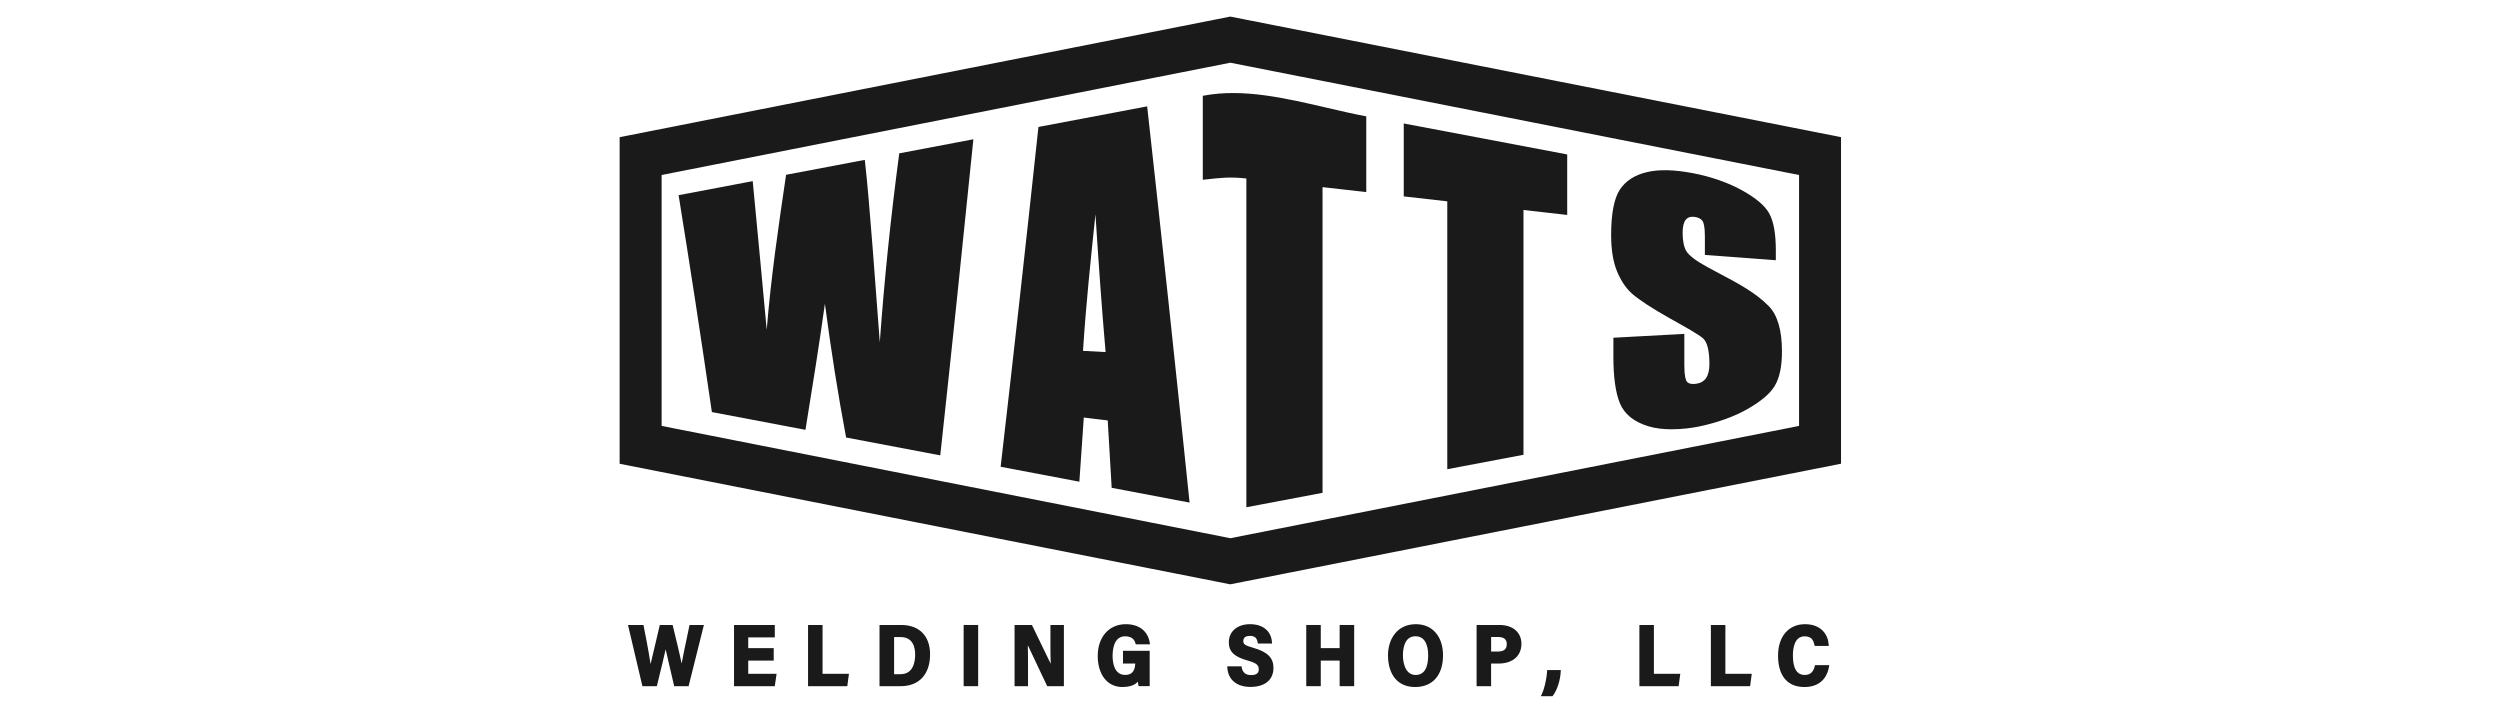 <?xml version="1.0" encoding="UTF-8"?> <svg xmlns="http://www.w3.org/2000/svg" id="Layer_1" data-name="Layer 1" viewBox="0 0 975 275"><defs><style> .cls-1 { fill-rule: evenodd; } .cls-1, .cls-2 { fill: #1a1a1a; } </style></defs><g><path class="cls-1" d="M479.83,6.98l-237.67,46.93v126.54l237.67,46.93,237.67-46.93V53.91L479.83,6.98ZM702.13,166.52l-222.3,43.89-222.3-43.89v-98.68l222.3-43.89,222.3,43.89v98.68Z"></path><path class="cls-2" d="M479.83,227.89l-.1-.02-238.07-47V53.5l.4-.08L479.83,6.47l.1.02,238.07,47v127.36l-.4.08-237.76,46.95ZM242.67,180.04l237.17,46.83,237.17-46.83V54.32L479.83,7.49l-237.17,46.83v125.72ZM479.83,210.92l-.1-.02-222.7-43.97v-99.5l.4-.08,222.4-43.91.1.02,222.7,43.97v99.5l-.4.08-222.4,43.91ZM258.03,166.11l221.8,43.79,221.8-43.79v-97.86l-221.8-43.79-221.8,43.79v97.86Z"></path></g><g><g><path class="cls-2" d="M379.05,54.94c-4.11,40.7-8.36,81.39-12.79,122.05-11.95-2.26-23.9-4.53-35.85-6.79-3.47-18.43-6.29-36.93-8.69-55.53-2.35,17.5-5.19,34.94-8.01,52.36-11.88-2.25-23.76-4.5-35.65-6.75-4.08-27.96-8.34-55.88-12.85-83.77,9.3-1.76,18.6-3.52,27.89-5.29,1.02,10.63,2.04,21.26,3.03,31.89.99,10.53,1.97,21.06,2.93,31.6,1.48-22.16,4.7-44.17,7.94-66.13,9.94-1.88,19.88-3.77,29.82-5.65,1.33,11.83,2.16,23.72,3.13,35.58,1.07,13.99,2.12,27.99,3.17,41.98,1.76-26.86,4.46-53.59,8.01-80.27,9.3-1.76,18.6-3.52,27.9-5.29Z"></path><path class="cls-2" d="M366.7,177.59l-36.72-6.96-.06-.33c-3.06-16.25-5.75-33.24-8.21-51.84-2.21,15.96-4.81,32.06-7.34,47.66l-.24,1.51-36.5-6.92-.05-.35c-4.33-29.68-8.53-57.08-12.85-83.76l-.08-.48,28.91-5.48.05.54c1.02,10.63,2.04,21.26,3.03,31.89.8,8.53,1.6,17.06,2.38,25.59,1.64-20.38,4.61-40.56,7.5-60.14l.05-.35,30.7-5.82.06.54c1.03,9.16,1.77,18.5,2.49,27.54.21,2.69.43,5.37.65,8.05.89,11.68,1.77,23.36,2.65,35.04,1.72-24.03,4.26-48.67,7.54-73.36l.05-.36,28.91-5.48-.07.67c-4.25,42.04-8.55,83.1-12.79,122.06l-.06.54ZM330.84,169.77l34.99,6.63c4.2-38.59,8.45-79.24,12.66-120.85l-26.88,5.09c-3.58,26.93-6.26,53.8-7.96,79.88h-1c-1.05-13.99-2.11-27.98-3.17-41.97-.22-2.68-.43-5.37-.65-8.05-.7-8.85-1.43-18-2.43-26.97l-28.94,5.48c-3.15,21.38-6.4,43.47-7.88,65.73h-1c-.97-10.52-1.95-21.05-2.93-31.58-.98-10.45-1.98-20.9-2.98-31.35l-26.88,5.09c4.28,26.43,8.44,53.57,12.73,82.95l34.79,6.59.08-.49c2.72-16.81,5.54-34.19,7.85-51.35l.51-3.76.49,3.76c2.57,19.91,5.39,37.96,8.62,55.17Z"></path></g><g><path class="cls-2" d="M446.96,42.07c5.69,51.08,11.15,102.19,16.42,153.32-9.78-1.85-19.56-3.71-29.35-5.56-.51-8.77-1.03-17.54-1.54-26.3-4.11-.5-6.16-.75-10.27-1.25-.57,8.33-1.15,16.66-1.73,24.99-9.9-1.88-19.79-3.75-29.69-5.63,5.08-43.88,9.95-87.78,14.65-131.71,13.83-2.62,27.67-5.24,41.5-7.86ZM431.74,137.83c-1.77-20.05-3.11-40.13-4.37-60.21-2.08,19.86-4.25,39.74-5.51,59.67,3.95.21,5.93.32,9.88.54Z"></path><path class="cls-2" d="M463.94,196.01l-30.39-5.76-.02-.39c-.5-8.63-1.01-17.26-1.52-25.89l-9.33-1.13c-.56,8.15-1.12,16.31-1.69,24.46l-.04.56-30.7-5.82.05-.46c4.86-41.98,9.79-86.29,14.65-131.7l.04-.37,42.4-8.03.06.54c5.44,48.85,10.96,100.43,16.42,153.33l.07.67ZM434.51,189.42l28.3,5.36c-5.41-52.46-10.89-103.64-16.29-152.11l-40.61,7.69c-4.83,45.12-9.72,89.14-14.56,130.88l28.68,5.43c.57-8.14,1.13-16.28,1.69-24.42l.04-.53,11.21,1.36.02.42c.51,8.64,1.01,17.28,1.52,25.92ZM432.29,138.36l-10.96-.59.03-.5c1.15-18.2,3.09-36.65,4.96-54.49l.55-5.21,1,.02c1.21,19.26,2.58,39.89,4.37,60.2l.05.57ZM422.38,136.83l8.8.48c-1.58-18.07-2.84-36.37-3.95-53.72-1.84,17.45-3.72,35.46-4.86,53.25Z"></path></g><g><path class="cls-2" d="M532.35,45.8v28.57c-6.82-.78-10.23-1.16-17.05-1.94v119.37c-9.57,1.81-19.14,3.63-28.71,5.44V69.17c-6.79-.77-10.19-.38-16.98.4v-31.78c20.02-3.79,42.9,4.25,62.75,8.01Z"></path><path class="cls-2" d="M486.08,197.84V69.61c-6.4-.69-9.76-.31-16.3.43l-.69.08v-32.75l.41-.08c15.27-2.89,31.94,1,48.06,4.75,5.18,1.21,10.07,2.35,14.87,3.26l.41.08v29.54l-17.05-1.94v119.22l-29.71,5.63ZM479.95,68.25c1.99,0,4.09.13,6.69.42l.44.05v127.91l27.71-5.25v-119.51l17.05,1.94v-27.6c-4.69-.9-9.46-2.01-14.51-3.19-15.88-3.7-32.29-7.53-47.24-4.82v30.8c3.95-.45,6.75-.75,9.84-.75Z"></path></g><g><path class="cls-2" d="M610.71,60.64v22.63c-6.82-.78-10.23-1.16-17.05-1.94v95.61c-9.57,1.81-19.14,3.63-28.72,5.44v-104.32c-6.79-.77-10.19-1.16-16.98-1.93v-27.39c20.92,3.96,41.84,7.93,62.75,11.89Z"></path><path class="cls-2" d="M564.44,182.99v-104.47l-16.98-1.93v-28.44l63.75,12.08v23.6l-17.05-1.94v95.47l-29.72,5.63ZM548.46,75.69l16.98,1.93v104.16l27.72-5.25v-95.76l17.05,1.94v-21.65l-61.75-11.7v26.34Z"></path></g><g><path class="cls-2" d="M692.06,100.95c-8.89-.66-17.78-1.33-26.67-1.99v-6.84c0-3.19-.34-5.27-1.02-6.23-.68-.97-1.82-1.56-3.41-1.77-1.73-.23-3.04.2-3.92,1.31-.89,1.11-1.33,2.92-1.33,5.41,0,3.2.52,5.67,1.5,7.35.96,1.66,3.66,3.82,8.11,6.26,8.2,4.55,17.74,8.75,24.15,15.34,3.32,3.41,4.98,9.3,4.98,17.27,0,5.79-.92,10.17-2.76,13.23-1.84,3.06-5.46,6-10.67,8.96-5.43,3.09-12.46,5.36-18.41,6.6-5.79,1.21-13.77,1.74-19.68-.1-5.41-1.68-8.99-4.58-10.67-8.61-1.68-4.03-2.52-10.08-2.52-18.01v-6.93c8.89-.48,17.78-.96,26.67-1.43v11.65c0,3.59.38,5.85,1.13,6.78.75.92,2.08,1.25,3.99,1,1.91-.25,3.33-1.08,4.26-2.45.93-1.37,1.4-3.27,1.4-5.72,0-5.4-.89-8.88-2.66-10.43-1.8-1.57-6.32-4.11-13.44-8.09-7.13-3.99-11.87-7.25-14.19-9.27-2.32-2.02-4.24-4.86-5.76-8.52-1.52-3.66-2.28-8.36-2.28-14,0-8.13,1.08-13.96,3.24-17.34,2.16-3.38,5.65-5.65,10.47-6.77,4.82-1.12,10.7-.84,17.46.42,6.29,1.18,13.41,3.48,19.06,6.62,5.21,2.89,8.73,5.77,10.43,8.79,1.71,3.02,2.56,7.75,2.56,14.29v3.25Z"></path><path class="cls-2" d="M652.08,167.43c-3.25,0-6.51-.34-9.31-1.21-5.55-1.72-9.25-4.72-10.99-8.9-1.7-4.08-2.56-10.2-2.56-18.2v-7.41l27.67-1.49v12.18c0,4.31.55,5.89,1.01,6.46.63.77,1.82,1.05,3.54.82,1.75-.23,3.07-.98,3.92-2.23.87-1.28,1.31-3.11,1.31-5.44,0-5.22-.84-8.61-2.49-10.06-1.76-1.54-6.37-4.12-13.35-8.03-6.32-3.54-11.52-6.94-14.27-9.33-2.37-2.07-4.35-5-5.9-8.71-1.54-3.71-2.32-8.48-2.32-14.19,0-8.24,1.12-14.16,3.32-17.61,2.23-3.49,5.86-5.85,10.78-6.99,4.63-1.07,10.41-.94,17.67.42,6.88,1.28,13.88,3.71,19.21,6.67,5.44,3.01,8.92,5.95,10.63,8.98,1.76,3.13,2.62,7.88,2.62,14.53v3.79l-27.67-2.07v-7.31c0-3.82-.51-5.34-.93-5.95-.6-.85-1.63-1.37-3.07-1.56-1.56-.21-2.69.16-3.46,1.12-.81,1.01-1.22,2.73-1.22,5.1,0,3.07.48,5.46,1.43,7.1.95,1.64,3.76,3.8,7.92,6.07,1.69.94,3.43,1.86,5.19,2.79,6.85,3.62,13.93,7.35,19.08,12.64,3.4,3.49,5.12,9.42,5.12,17.62,0,5.91-.93,10.32-2.83,13.49-1.83,3.04-5.38,6.03-10.85,9.14-4.93,2.8-11.69,5.22-18.56,6.65-3.05.63-6.83,1.1-10.62,1.1ZM630.23,132.66v6.46c0,7.87.84,13.87,2.49,17.82,1.62,3.89,5.11,6.7,10.36,8.33,5.87,1.83,13.89,1.24,19.43.09,6.77-1.41,13.43-3.79,18.27-6.54,5.32-3.02,8.75-5.9,10.49-8.79,1.79-2.97,2.69-7.33,2.69-12.97,0-7.93-1.63-13.63-4.84-16.92-5.04-5.17-12.05-8.88-18.83-12.46-1.77-.93-3.52-1.86-5.21-2.8-4.38-2.39-7.25-4.62-8.3-6.45-1.04-1.79-1.56-4.35-1.56-7.6,0-2.6.48-4.53,1.44-5.72,1-1.25,2.47-1.75,4.38-1.49,1.72.23,2.99.9,3.75,1.98.75,1.06,1.12,3.2,1.12,6.52v6.38l25.67,1.92v-2.71c0-6.39-.84-11.11-2.49-14.04-1.62-2.87-4.97-5.68-10.24-8.6-5.24-2.91-12.14-5.3-18.91-6.56-7.12-1.33-12.77-1.47-17.26-.43-4.66,1.08-8.08,3.29-10.16,6.55-2.1,3.29-3.16,9.03-3.16,17.07,0,5.58.76,10.23,2.25,13.81,1.48,3.57,3.38,6.37,5.63,8.34,1.28,1.11,5.21,4.24,14.1,9.21,7.03,3.93,11.68,6.53,13.52,8.15,1.91,1.67,2.83,5.21,2.83,10.81,0,2.54-.5,4.56-1.49,6.01-1.02,1.49-2.57,2.39-4.61,2.66-2.09.28-3.58-.12-4.45-1.18-.83-1.03-1.24-3.35-1.24-7.09v-11.12l-25.67,1.38Z"></path></g></g><g><g><path class="cls-2" d="M250.95,267.11l-5.38-22.87h4.99c1.14,5.66,2.56,13.25,3.06,17.59h.03c.83-4.27,2.85-12.08,4.09-17.59h4.21c1.08,4.42,3.21,13.01,3.93,17.35h.03c.73-5.1,2.77-13.8,3.44-17.35h4.55l-5.72,22.87h-4.85c-1.11-5.1-2.94-12.18-3.7-16.3h-.03c-.8,4.2-2.72,11.76-3.81,16.3h-4.84Z"></path><path class="cls-2" d="M268.57,267.61h-5.64l-.09-.39c-.45-2.08-1.03-4.53-1.6-6.89-.58-2.45-1.18-4.97-1.64-7.09-.68,3.14-1.67,7.15-2.49,10.51-.31,1.27-.6,2.46-.85,3.49l-.09.38h-5.63l-5.62-23.87h6.03l.08.4c.61,3.04,1.94,9.81,2.69,14.86.5-2.22,1.13-4.84,1.75-7.4.63-2.61,1.26-5.23,1.76-7.47l.09-.39h5l.26,1.07c.93,3.8,2.38,9.68,3.26,13.98.55-3.08,1.33-6.71,1.98-9.78.42-1.97.79-3.7,1.01-4.87l.08-.41h5.61l-5.97,23.87ZM263.74,266.61h4.05l5.47-21.87h-3.5c-.23,1.15-.56,2.72-.94,4.48-.86,4.03-1.93,9.04-2.42,12.44l-.06.43h-.86l-.1-.42c-.68-4.11-2.6-11.94-3.75-16.62l-.08-.31h-3.42c-.49,2.15-1.08,4.63-1.68,7.09-.9,3.72-1.82,7.57-2.32,10.09l-.08.4h-.86l-.08-.44c-.55-4.77-2.21-13.29-2.98-17.14h-3.95l5.15,21.87h4.05c.23-.94.49-2,.76-3.11,1.04-4.25,2.34-9.55,2.96-12.78l.08-.41h.83l.11.41c.45,2.42,1.29,5.95,2.1,9.37.53,2.22,1.08,4.52,1.52,6.52Z"></path></g><g><path class="cls-2" d="M301.25,257.13h-9.94v6.16h10.98l-.56,3.82h-14.96v-22.87h14.9v3.85h-10.36v5.18h9.94v3.86Z"></path><path class="cls-2" d="M302.16,267.61h-15.89v-23.87h15.9v4.85h-10.36v4.18h9.94v4.86h-9.94v5.16h11.06l-.71,4.82ZM287.26,266.61h14.03l.41-2.82h-10.9v-7.16h9.94v-2.86h-9.94v-6.18h10.36v-2.85h-13.9v21.87Z"></path></g><g><path class="cls-2" d="M315.64,244.23h4.66v19.05h10.21l-.51,3.82h-14.37v-22.87Z"></path><path class="cls-2" d="M330.44,267.61h-15.3v-23.87h5.66v19.05h10.29l-.64,4.82ZM316.14,266.61h13.43l.38-2.82h-10.14v-19.05h-3.66v21.87Z"></path></g><g><path class="cls-2" d="M343.51,244.23h7.95c6.95,0,10.77,4.25,10.77,10.95,0,7.43-4.02,11.92-10.95,11.92h-7.77v-22.87ZM348.2,263.43h3.03c4.05,0,6.18-3.03,6.18-8.18,0-4.25-1.91-7.29-6.15-7.29h-3.06v15.47Z"></path><path class="cls-2" d="M351.28,267.61h-8.27v-23.87h8.45c7.06,0,11.27,4.28,11.27,11.45,0,7.78-4.28,12.42-11.45,12.42ZM344.01,266.61h7.27c6.64,0,10.45-4.16,10.45-11.42,0-6.64-3.74-10.45-10.27-10.45h-7.45v21.87ZM351.23,263.93h-3.53v-16.47h3.56c4.22,0,6.65,2.84,6.65,7.79,0,5.51-2.43,8.68-6.68,8.68ZM348.7,262.93h2.53c4.94,0,5.68-4.81,5.68-7.68,0-2.54-.73-6.79-5.65-6.79h-2.56v14.47Z"></path></g><g><path class="cls-2" d="M380.98,244.23v22.87h-4.66v-22.87h4.66Z"></path><path class="cls-2" d="M381.48,267.61h-5.66v-23.87h5.66v23.87ZM376.82,266.61h3.66v-21.87h-3.66v21.87Z"></path></g><g><path class="cls-2" d="M396.18,267.11v-22.87h5.95c6.79,13.94,7.89,16.2,8.24,17.28h.06c-.23-2.72-.26-6.45-.26-10.19v-7.09h4.25v22.87h-5.71c-7.29-15.33-8.1-17.15-8.44-18.01h-.03c.17,2.89.19,6.84.19,10.93v7.08h-4.25Z"></path><path class="cls-2" d="M414.93,267.61h-6.52l-.14-.29c-4.36-9.17-6.4-13.51-7.42-15.7.08,2.62.08,5.65.08,8.41v7.58h-5.25v-23.87h6.76l.14.28c4.14,8.5,6.17,12.66,7.2,14.86-.09-2.3-.11-4.95-.11-7.55v-7.59h5.25v23.87ZM409.04,266.61h4.89v-21.87h-3.25v6.59c0,3.66.03,7.42.26,10.15l.05.54h-.91l-.17-.35c-.34-1.04-1.52-3.48-8.08-16.93h-5.14v21.87h3.25v-6.58c0-3.7-.01-7.9-.19-10.9l-.03-.53h.87l.16.32c.33.84,1.12,2.61,8.29,17.69Z"></path></g><g><path class="cls-2" d="M447.88,267.11h-3.43c-.16-.75-.28-1.8-.35-2.66-1.18,2.28-3.47,2.99-6.34,2.99-5.98,0-9.14-4.98-9.14-11.64s3.72-11.87,10.46-11.87c5.45,0,8.27,3.04,8.83,6.87h-4.57c-.43-1.44-1.42-3.13-4.52-3.13-3.98,0-5.4,3.8-5.4,8.16s1.53,7.9,5.39,7.9c3.44,0,4.44-2.4,4.44-5.34v-.11h-4.78v-3.95h9.41v12.77Z"></path><path class="cls-2" d="M437.76,267.94c-5.85,0-9.64-4.77-9.64-12.14s4.4-12.37,10.96-12.37c5.17,0,8.65,2.73,9.33,7.29l.08.57h-5.53l-.11-.36c-.35-1.19-1.16-2.77-4.04-2.77-4.26,0-4.9,4.8-4.9,7.66,0,2.22.48,7.4,4.89,7.4,2.58,0,3.84-1.42,3.94-4.45h-4.77v-4.95h10.41v13.77h-4.33l-.08-.4c-.09-.41-.16-.88-.22-1.34-1.25,1.41-3.19,2.07-5.98,2.07ZM439.08,244.43c-6.88,0-9.96,5.71-9.96,11.37,0,6.87,3.31,11.14,8.64,11.14,3.07,0,4.94-.86,5.89-2.72l.81-1.58.13,1.77c.06.76.15,1.57.26,2.19h2.52v-11.77h-8.41v2.95h4.78v.61c0,4.83-2.69,5.84-4.94,5.84-3.74,0-5.89-3.06-5.89-8.4s2.15-8.66,5.9-8.66c2.53,0,4.13,1.02,4.89,3.13h3.61c-.79-3.74-3.76-5.87-8.23-5.87Z"></path></g><g><path class="cls-2" d="M483.77,260.35c.33,2.08,1.68,3.43,4.12,3.43,2.61,0,3.51-1.13,3.51-2.75,0-2.08-1.26-2.93-4.56-3.87-5.3-1.47-7.11-3.37-7.11-6.68,0-4.24,3.39-6.56,7.75-6.56,5.49,0,7.81,2.85,8.07,6.53h-4.58c-.28-1.69-1.1-2.97-3.54-2.97-2.05,0-3.06.95-3.06,2.54,0,1.71,1.15,2.19,4.39,3.13,5.84,1.71,7.37,4.04,7.37,7.32,0,3.73-2.48,6.91-8.47,6.91-4.99,0-8.24-2.52-8.51-7.05h4.61Z"></path><path class="cls-2" d="M487.67,267.9c-5.35,0-8.72-2.81-9.01-7.51l-.03-.53h5.57l.07.42c.31,1.97,1.56,3.01,3.63,3.01,2.7,0,3.01-1.28,3.01-2.25,0-1.7-.94-2.46-4.2-3.39-5.38-1.49-7.47-3.5-7.47-7.16,0-4.22,3.32-7.06,8.25-7.06s8.25,2.55,8.57,7l.04.54h-5.54l-.07-.42c-.3-1.81-1.19-2.55-3.04-2.55-1.7,0-2.56.69-2.56,2.04,0,1.25.64,1.67,4.03,2.65,5.49,1.61,7.73,3.87,7.73,7.8,0,4.64-3.35,7.41-8.97,7.41ZM479.71,260.85c.47,3.85,3.34,6.05,7.97,6.05,4.99,0,7.97-2.4,7.97-6.41,0-2.88-1.19-5.14-7.01-6.84-3.12-.9-4.75-1.48-4.75-3.61,0-1.93,1.3-3.04,3.56-3.04s3.48.97,3.95,2.97h3.62c-.35-2.64-2-5.53-7.52-5.53-4.41,0-7.25,2.38-7.25,6.06,0,2.67,1.13,4.64,6.74,6.19,3.27.93,4.93,1.86,4.93,4.35,0,1.48-.7,3.25-4.01,3.25-2.4,0-4.03-1.24-4.53-3.43h-3.65Z"></path></g><g><path class="cls-2" d="M509.94,244.23h4.66v9.03h8.36v-9.03h4.67v22.87h-4.67v-9.98h-8.36v9.98h-4.66v-22.87Z"></path><path class="cls-2" d="M528.13,267.61h-5.67v-9.98h-7.36v9.98h-5.66v-23.87h5.66v9.03h7.36v-9.03h5.67v23.87ZM523.46,266.61h3.67v-21.87h-3.67v9.03h-9.36v-9.03h-3.66v21.87h3.66v-9.98h9.36v9.98Z"></path></g><g><path class="cls-2" d="M562.28,255.56c0,6.58-3.18,11.88-10.39,11.88s-10.07-5.43-10.07-11.93c0-5.63,3.08-11.58,10.39-11.58,6.92,0,10.07,5.48,10.07,11.63ZM546.64,255.53c0,4.56,1.82,8.2,5.44,8.2,3.98,0,5.41-3.38,5.41-8.16,0-4.21-1.42-7.93-5.49-7.93-3.78,0-5.36,3.49-5.36,7.89Z"></path><path class="cls-2" d="M551.89,267.94c-6.62,0-10.57-4.65-10.57-12.43,0-6.01,3.37-12.08,10.89-12.08,6.42,0,10.57,4.76,10.57,12.13,0,7.75-4.07,12.38-10.89,12.38ZM552.21,244.43c-6.83,0-9.89,5.57-9.89,11.08,0,7.16,3.58,11.43,9.57,11.43s9.89-4.25,9.89-11.38c0-5.38-2.51-11.13-9.57-11.13ZM552.08,264.23c-3.61,0-5.94-3.42-5.94-8.7s2.19-8.39,5.86-8.39,5.99,3.07,5.99,8.43c0,7.16-3.21,8.66-5.91,8.66ZM552,248.14c-4.39,0-4.86,5.17-4.86,7.39,0,3.72,1.3,7.7,4.94,7.7,3.26,0,4.91-2.58,4.91-7.66,0-2.77-.65-7.43-4.99-7.43Z"></path></g><g><path class="cls-2" d="M576.37,244.23h8.42c4.3,0,8.07,2.21,8.07,6.84s-3.5,7.21-8.47,7.21h-3.36v8.83h-4.67v-22.87ZM581.04,254.6h3.07c2.49,0,4.03-.93,4.03-3.44,0-2.29-1.6-3.23-3.89-3.23h-3.21v6.67Z"></path><path class="cls-2" d="M581.54,267.61h-5.67v-23.87h8.92c5.21,0,8.57,2.88,8.57,7.34,0,4.75-3.44,7.71-8.97,7.71h-2.86v8.83ZM576.87,266.61h3.67v-8.83h3.86c4.99,0,7.97-2.51,7.97-6.71,0-4.68-4.08-6.34-7.57-6.34h-7.92v21.87ZM584.1,255.1h-3.57v-7.67h3.71c2.79,0,4.39,1.36,4.39,3.73,0,2.61-1.52,3.94-4.53,3.94ZM581.54,254.1h2.57c2.44,0,3.53-.91,3.53-2.94,0-1.81-1.14-2.73-3.39-2.73h-2.71v5.67Z"></path></g><g><path class="cls-2" d="M601.73,271.02c.81-1.66,1.91-5.44,2.13-9.2h4.33c-.14,3.14-1.29,7.03-2.97,9.2h-3.5Z"></path><path class="cls-2" d="M605.47,271.52h-4.54l.35-.72c.85-1.74,1.87-5.49,2.08-9.01l.03-.47h5.32l-.02.52c-.15,3.44-1.41,7.34-3.07,9.49l-.15.19ZM602.49,270.52h2.48c1.37-1.9,2.46-5.23,2.69-8.2h-3.33c-.24,3.12-1.04,6.27-1.83,8.2Z"></path></g><g><path class="cls-2" d="M639.86,244.23h4.66v19.05h10.21l-.51,3.82h-14.37v-22.87Z"></path><path class="cls-2" d="M654.66,267.61h-15.3v-23.87h5.66v19.05h10.29l-.64,4.82ZM640.36,266.61h13.43l.38-2.82h-10.14v-19.05h-3.66v21.87Z"></path></g><g><path class="cls-2" d="M667.73,244.23h4.66v19.05h10.21l-.51,3.82h-14.37v-22.87Z"></path><path class="cls-2" d="M682.54,267.61h-15.3v-23.87h5.66v19.05h10.29l-.64,4.82ZM668.23,266.61h13.43l.38-2.82h-10.14v-19.05h-3.66v21.87Z"></path></g><g><path class="cls-2" d="M712.82,259.91c-.62,3.86-3.21,7.53-9.08,7.53-7.21,0-9.8-5.25-9.8-11.77s3.32-11.74,10-11.74c6.18,0,8.54,3.94,8.76,7.49h-4.56c-.46-1.89-1.22-3.75-4.36-3.75-3.81,0-5.05,3.86-5.05,7.97,0,4.35,1.2,8.09,5.11,8.09,3.05,0,3.97-2.12,4.4-3.82h4.58Z"></path><path class="cls-2" d="M703.74,267.94c-6.64,0-10.3-4.36-10.3-12.27,0-7.43,4.12-12.24,10.49-12.24s9.02,4.11,9.26,7.96l.03.53h-5.48l-.09-.38c-.43-1.78-1.06-3.37-3.87-3.37-3.96,0-4.55,4.68-4.55,7.47,0,5.04,1.55,7.59,4.61,7.59,2.7,0,3.51-1.84,3.92-3.44l.09-.38h5.56l-.09.58c-.38,2.39-2.08,7.95-9.58,7.95ZM703.93,244.43c-7,0-9.49,5.81-9.49,11.24,0,5.14,1.61,11.27,9.3,11.27,6.17,0,7.96-4.19,8.48-6.53h-3.59c-.36,1.27-1.35,3.82-4.79,3.82-2.56,0-5.61-1.49-5.61-8.59,0-5.38,2.02-8.47,5.55-8.47,3.17,0,4.2,1.76,4.75,3.75h3.62c-.41-3.23-2.74-6.49-8.21-6.49Z"></path></g></g></svg> 